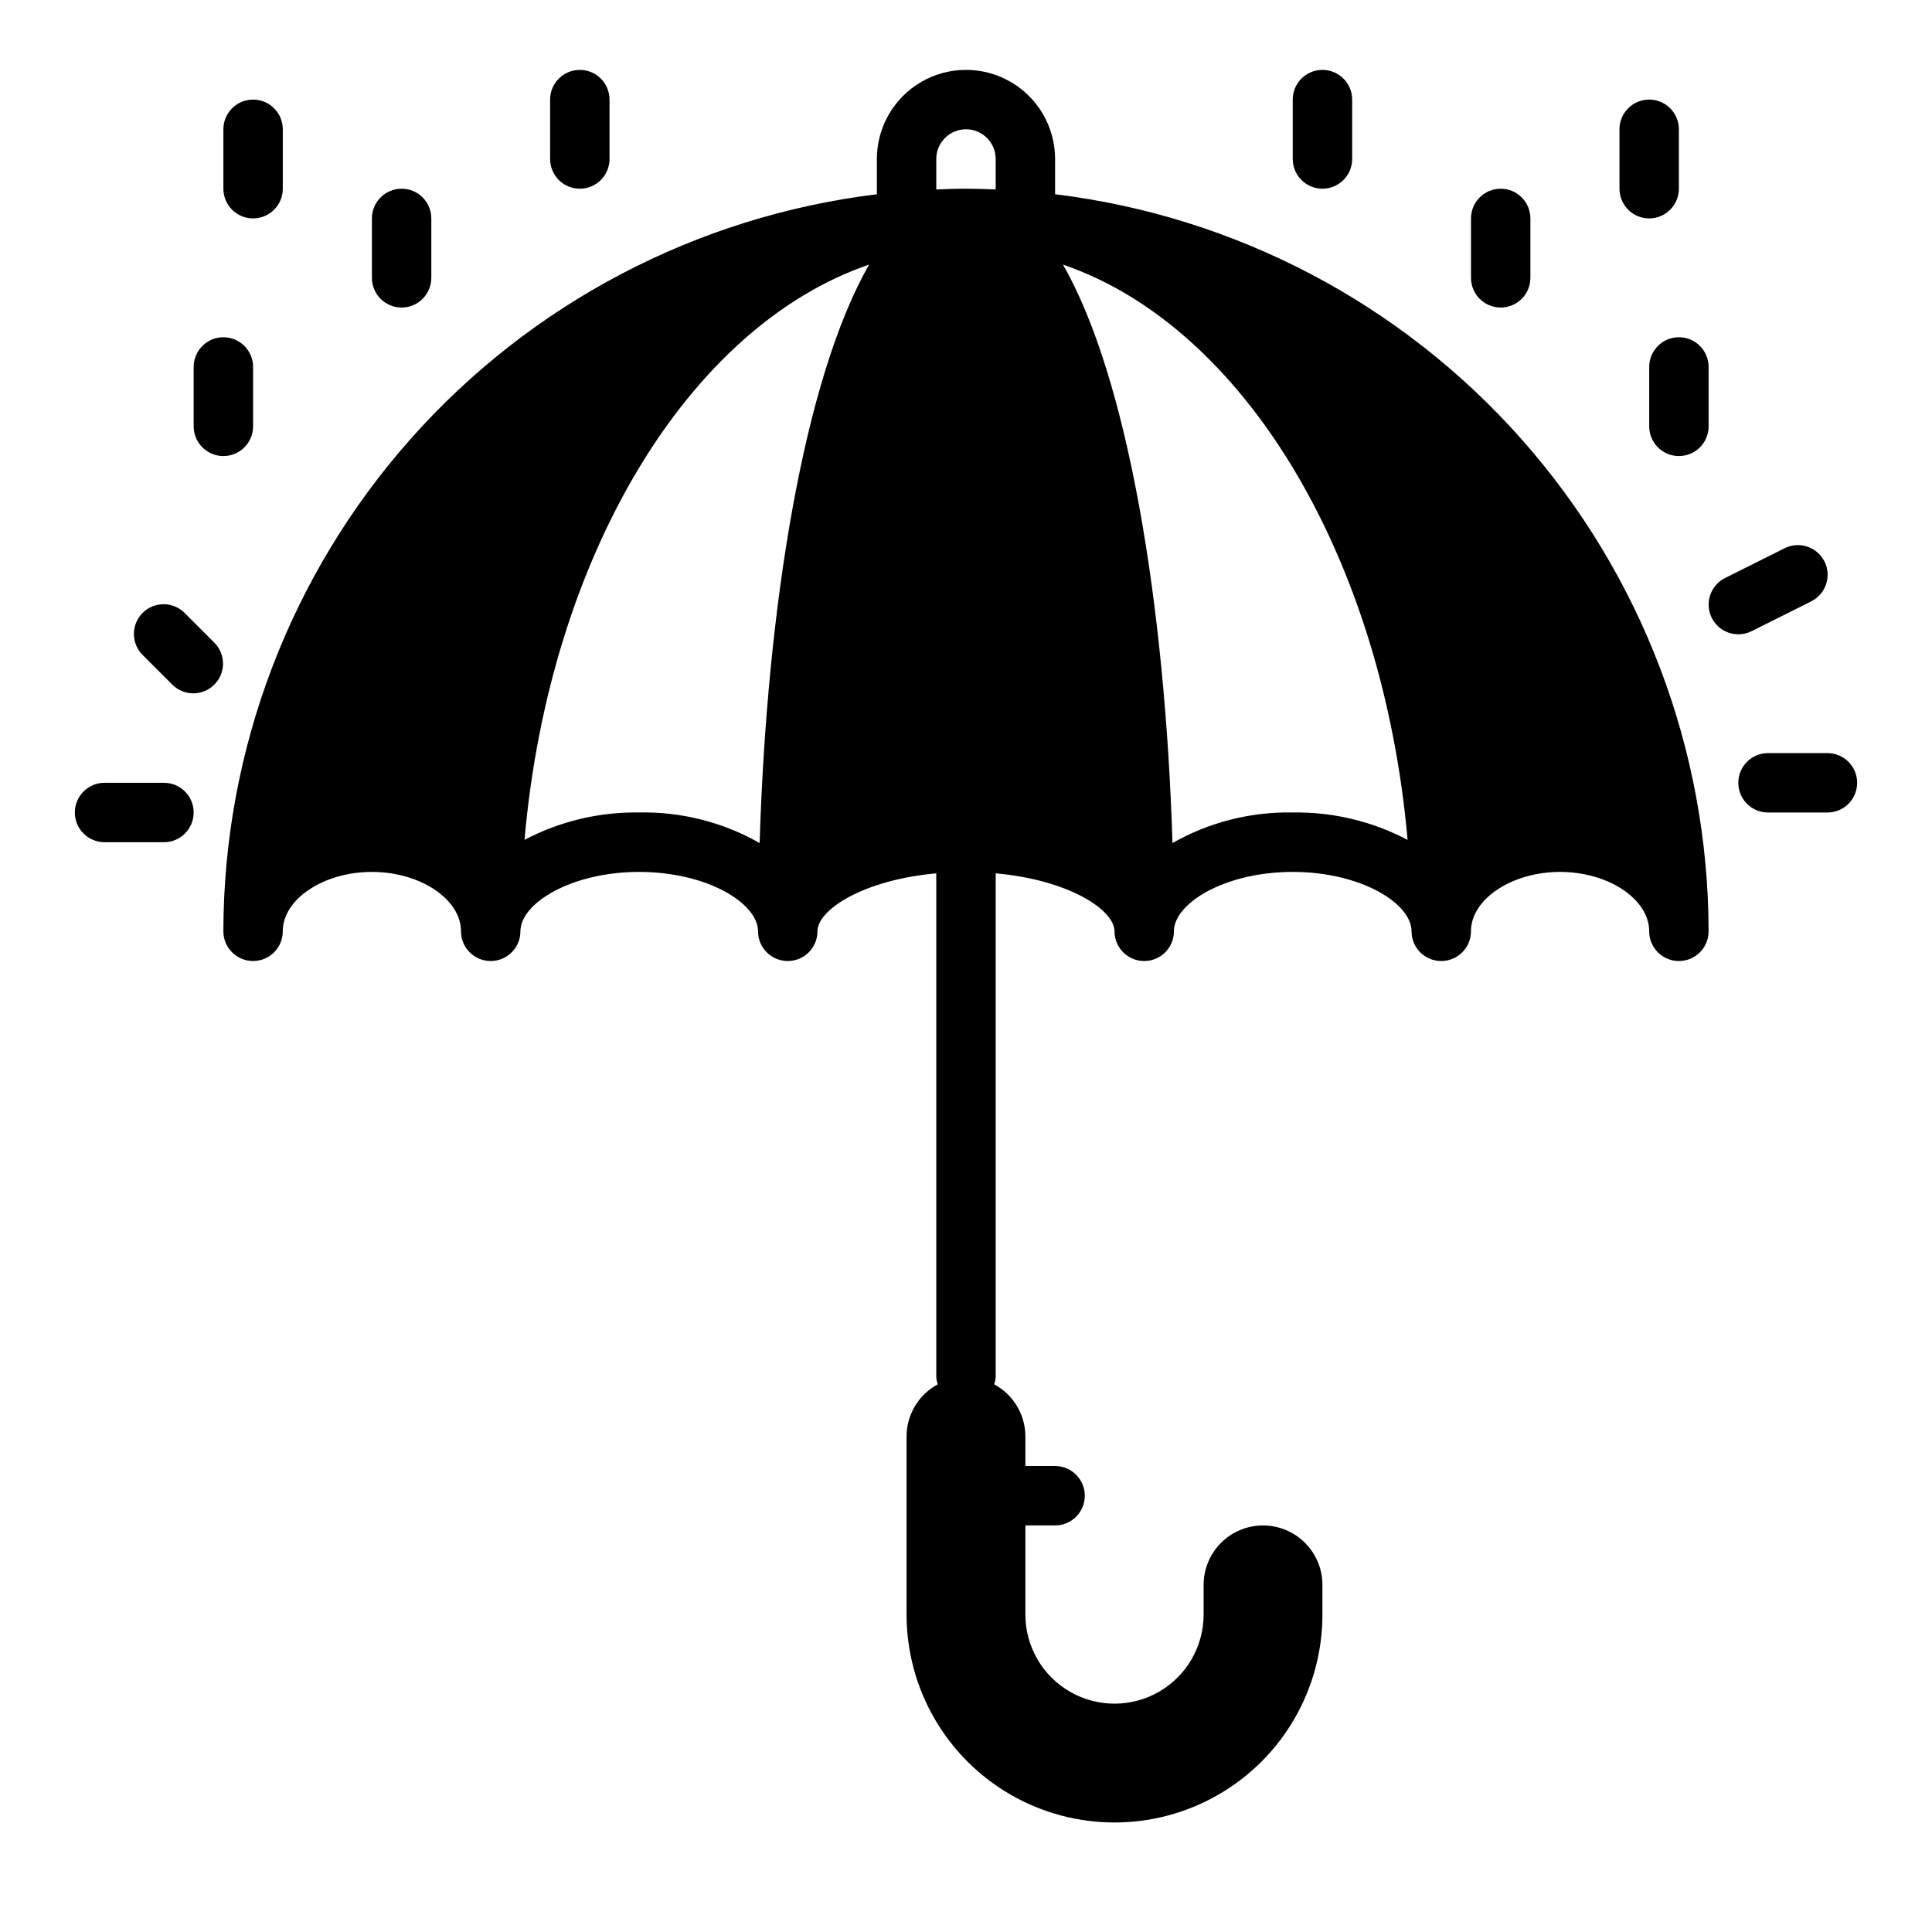 <?xml version="1.0" encoding="UTF-8"?>
<!-- Uploaded to: ICON Repo, www.svgrepo.com, Generator: ICON Repo Mixer Tools -->
<svg fill="#000000" width="800px" height="800px" version="1.1" viewBox="144 144 512 512" xmlns="http://www.w3.org/2000/svg">
 <g>
  <path d="m423.61 195.48v-9.344c0-8.438-4.5-16.234-11.809-20.453-7.305-4.219-16.309-4.219-23.613 0-7.309 4.219-11.809 12.016-11.809 20.453v9.344c-47.727 5.82-91.68 28.895-123.58 64.871-31.898 35.977-49.543 82.375-49.605 130.46 0 4.348 3.523 7.871 7.871 7.871 4.348 0 7.871-3.523 7.871-7.871 0-8.535 10.816-15.742 23.617-15.742 12.801 0 23.617 7.211 23.617 15.742 0 4.348 3.523 7.871 7.871 7.871s7.871-3.523 7.871-7.871c0-7.43 13.469-15.742 31.488-15.742s31.488 8.312 31.488 15.742c0 4.348 3.523 7.871 7.871 7.871s7.871-3.523 7.871-7.871c0-5.684 12.059-13.609 31.488-15.367v133.45c0.047 0.672 0.18 1.332 0.395 1.969-2.492 1.34-4.574 3.324-6.031 5.75-1.453 2.426-2.227 5.199-2.234 8.027v47.23c0 19.688 10.504 37.879 27.551 47.723 17.051 9.844 38.059 9.844 55.105 0 17.051-9.844 27.551-28.035 27.551-47.723v-7.871c0-5.625-3-10.82-7.871-13.633s-10.871-2.812-15.742 0-7.871 8.008-7.871 13.633v7.871c0 8.438-4.504 16.234-11.809 20.453-7.309 4.219-16.309 4.219-23.617 0-7.309-4.219-11.809-12.016-11.809-20.453v-23.617h7.871v0.004c4.348 0 7.875-3.527 7.875-7.875s-3.527-7.871-7.875-7.871h-7.871v-7.871c-0.008-2.828-0.781-5.602-2.234-8.027-1.457-2.426-3.539-4.41-6.031-5.75 0.215-0.637 0.348-1.297 0.395-1.969v-133.45c19.43 1.754 31.488 9.684 31.488 15.367 0 4.348 3.523 7.871 7.871 7.871 4.348 0 7.871-3.523 7.871-7.871 0-7.43 13.469-15.742 31.488-15.742 18.02 0 31.488 8.312 31.488 15.742 0 4.348 3.523 7.871 7.871 7.871 4.348 0 7.875-3.523 7.875-7.871 0-8.535 10.816-15.742 23.617-15.742 12.801 0 23.617 7.211 23.617 15.742h-0.004c0 4.348 3.523 7.871 7.871 7.871 4.348 0 7.875-3.523 7.875-7.871-0.066-48.082-17.711-94.48-49.609-130.46-31.898-35.977-75.848-59.051-123.58-64.871zm-31.488-9.344c0-4.348 3.527-7.875 7.875-7.875s7.871 3.527 7.871 7.875v8.074c-2.613-0.102-5.234-0.203-7.871-0.203s-5.258 0.102-7.871 0.203zm-78.719 173.18c-10.582-0.172-21.039 2.324-30.402 7.258 6.606-75.344 43.523-136.11 91.316-152.45-17.238 30.141-27.062 90.277-29.008 153.29-9.711-5.523-20.734-8.324-31.906-8.102zm173.18 0c-11.156-0.215-22.164 2.582-31.863 8.102-1.945-62.977-11.77-123.15-29.008-153.29 47.75 16.336 84.672 77.145 91.316 152.45h-0.004c-9.375-4.941-19.844-7.438-30.441-7.258z"/>
  <path d="m494.46 194.01c2.09 0 4.094-0.828 5.566-2.305 1.477-1.477 2.309-3.481 2.309-5.566v-15.746c0-4.348-3.527-7.871-7.875-7.871-4.348 0-7.871 3.523-7.871 7.871v15.746c0 2.086 0.832 4.09 2.305 5.566 1.477 1.477 3.481 2.305 5.566 2.305z"/>
  <path d="m541.7 225.5c2.086 0 4.09-0.828 5.566-2.305 1.477-1.477 2.305-3.481 2.305-5.566v-15.746c0-4.348-3.523-7.871-7.871-7.871-4.348 0-7.871 3.523-7.871 7.871v15.746c0 2.086 0.828 4.09 2.305 5.566 1.477 1.477 3.477 2.305 5.566 2.305z"/>
  <path d="m581.05 201.88c2.09 0 4.09-0.828 5.566-2.305 1.477-1.477 2.305-3.481 2.305-5.566v-15.746c0-4.348-3.523-7.871-7.871-7.871-4.348 0-7.871 3.523-7.871 7.871v15.746c0 2.086 0.828 4.09 2.305 5.566 1.477 1.477 3.481 2.305 5.566 2.305z"/>
  <path d="m588.93 233.37c-4.348 0-7.871 3.523-7.871 7.871v15.746c0 4.348 3.523 7.871 7.871 7.871 4.348 0 7.875-3.523 7.875-7.871v-15.746c0-2.086-0.832-4.09-2.309-5.566-1.477-1.477-3.477-2.305-5.566-2.305z"/>
  <path d="m297.66 194.01c2.086 0 4.09-0.828 5.566-2.305 1.473-1.477 2.305-3.481 2.305-5.566v-15.746c0-4.348-3.523-7.871-7.871-7.871-4.348 0-7.875 3.523-7.875 7.871v15.746c0 2.086 0.832 4.09 2.309 5.566 1.473 1.477 3.477 2.305 5.566 2.305z"/>
  <path d="m250.43 225.5c2.09 0 4.09-0.828 5.566-2.305 1.477-1.477 2.305-3.481 2.305-5.566v-15.746c0-4.348-3.523-7.871-7.871-7.871-4.348 0-7.871 3.523-7.871 7.871v15.746c0 2.086 0.828 4.09 2.305 5.566 1.477 1.477 3.481 2.305 5.566 2.305z"/>
  <path d="m211.07 201.88c2.086 0 4.09-0.828 5.566-2.305 1.477-1.477 2.305-3.481 2.305-5.566v-15.746c0-4.348-3.523-7.871-7.871-7.871-4.348 0-7.871 3.523-7.871 7.871v15.746c0 2.086 0.828 4.09 2.305 5.566 1.477 1.477 3.477 2.305 5.566 2.305z"/>
  <path d="m203.2 264.86c2.086 0 4.09-0.828 5.566-2.305 1.477-1.477 2.305-3.481 2.305-5.566v-15.746c0-4.348-3.523-7.871-7.871-7.871-4.348 0-7.875 3.523-7.875 7.871v15.746c0 2.086 0.832 4.09 2.309 5.566 1.477 1.477 3.477 2.305 5.566 2.305z"/>
  <path d="m608.19 311.27 15.742-7.871c1.883-0.926 3.324-2.562 3.996-4.551 0.668-1.988 0.52-4.16-0.418-6.039-0.938-1.875-2.586-3.301-4.578-3.957-1.996-0.656-4.168-0.492-6.039 0.461l-15.742 7.871v0.004c-3.262 1.633-4.973 5.293-4.133 8.844 0.836 3.551 4.004 6.059 7.652 6.062 1.223 0.008 2.426-0.277 3.519-0.824z"/>
  <path d="m628.29 343.58h-15.746c-4.348 0-7.871 3.527-7.871 7.875s3.523 7.871 7.871 7.871h15.746c4.348 0 7.871-3.523 7.871-7.871s-3.523-7.875-7.871-7.875z"/>
  <path d="m187.45 351.45h-15.742c-4.348 0-7.875 3.523-7.875 7.871 0 4.348 3.527 7.871 7.875 7.871h15.742c4.348 0 7.871-3.523 7.871-7.871 0-4.348-3.523-7.871-7.871-7.871z"/>
  <path d="m200.89 314.4-7.871-7.871c-1.469-1.52-3.484-2.387-5.594-2.402-2.113-0.02-4.141 0.809-5.637 2.305-1.492 1.492-2.32 3.523-2.305 5.633 0.02 2.113 0.887 4.129 2.402 5.594l7.871 7.871h0.004c3.086 2.984 7.996 2.941 11.035-0.094 3.035-3.035 3.078-7.945 0.094-11.035z"/>
 </g>
</svg>